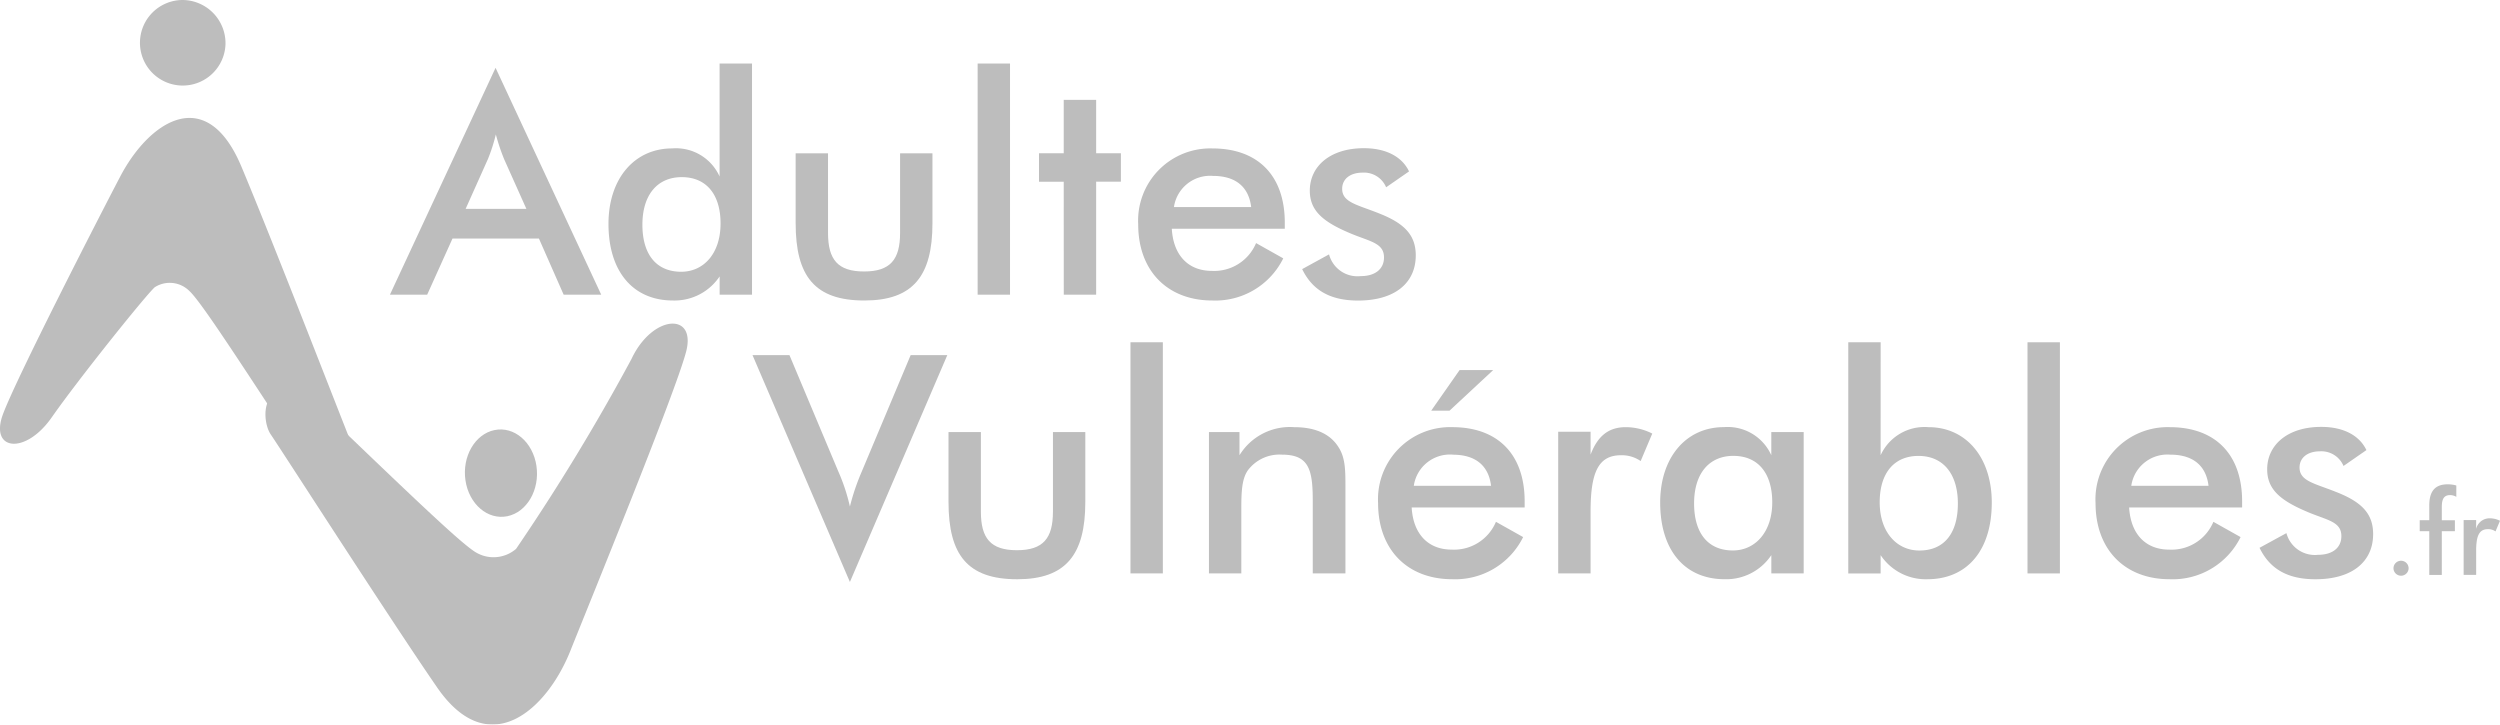 <svg xmlns="http://www.w3.org/2000/svg" width="241.613" height="70.025" viewBox="0 0 241.613 70.025">
  <g id="Groupe_413" data-name="Groupe 413" transform="translate(-84.852 -65.42)" opacity="0.3">
    <path id="Tracé_515" data-name="Tracé 515" d="M96.486,91.389c2.752-5.243,8.276-9.062,11.69-.948,3.045,7.235,10.082,25.433,10.868,27.332s-.215,8.066-6.221-1.139-8.723-13.285-9.653-14.141a2.683,2.683,0,0,0-3.36-.38c-.859.76-7.339,8.829-9.962,12.584-2.538,3.633-6.006,3.227-4.719-.284S94.727,94.739,96.486,91.389Z" transform="translate(0 -8.935)" fill="#202020"/>
    <path id="Tracé_516" data-name="Tracé 516" d="M160.1,152.8c-2.3,5.79-7.9,10.806-12.887,3.586-4.445-6.438-14.937-22.772-16.09-24.464s-.935-8,7.1-.289,11.654,11.112,12.814,11.742a3.34,3.34,0,0,0,3.8-.388,205.182,205.182,0,0,0,11.155-18.356c2-4.259,6.223-4.542,5.3-.79S161.568,149.1,160.1,152.8Z" transform="translate(-20.108 -24.521)" fill="#202020"/>
    <path id="Tracé_517" data-name="Tracé 517" d="M171.914,142.983c.34,2.3-.921,4.476-2.814,4.862s-3.705-1.167-4.045-3.466.92-4.476,2.814-4.861S171.574,140.683,171.914,142.983Z" transform="translate(-35.218 -32.535)" fill="#202020"/>
    <path id="Tracé_518" data-name="Tracé 518" d="M117.249,69.644a4.134,4.134,0,1,1-4.134-4.224A4.181,4.181,0,0,1,117.249,69.644Z" transform="translate(-10.603)" fill="#202020"/>
    <g id="Groupe_390" data-name="Groupe 390" transform="translate(122.535 71.561)">
      <path id="Tracé_519" data-name="Tracé 519" d="M166.474,93.608h-8.351l-2.449,5.43h-3.6l10.21-21.926,10.211,21.926h-3.63Zm-1.21-2.862-2.154-4.81a20.136,20.136,0,0,1-.8-2.391,16.449,16.449,0,0,1-.767,2.391l-2.154,4.81Z" transform="translate(-152.073 -76.698)" fill="#202020"/>
      <path id="Tracé_520" data-name="Tracé 520" d="M203.63,76.374V98.713H200.5V96.943a5.232,5.232,0,0,1-4.515,2.331c-3.807,0-6.227-2.744-6.227-7.407,0-4.4,2.538-7.289,6.138-7.289a4.618,4.618,0,0,1,4.6,2.715V76.374Zm-6.787,10.978c-2.361,0-3.807,1.712-3.807,4.6,0,2.921,1.387,4.545,3.747,4.545,2.184,0,3.807-1.771,3.807-4.663C200.59,88.975,199.174,87.352,196.843,87.352Z" transform="translate(-168.634 -76.374)" fill="#202020"/>
      <path id="Tracé_521" data-name="Tracé 521" d="M225.154,99.554c0,2.567.945,3.718,3.482,3.718s3.482-1.151,3.482-3.718v-7.7h3.128V98.61c0,5.105-1.889,7.466-6.581,7.466-4.781,0-6.64-2.331-6.64-7.466V91.852h3.128Z" transform="translate(-182.812 -83.175)" fill="#202020"/>
      <path id="Tracé_522" data-name="Tracé 522" d="M253.4,76.374h3.128V98.713H253.4Z" transform="translate(-196.598 -76.374)" fill="#202020"/>
      <path id="Tracé_523" data-name="Tracé 523" d="M266.367,90.548h-2.39V87.8h2.39V82.639H269.5V87.8h2.391v2.744H269.5v10.919h-3.128Z" transform="translate(-201.246 -79.127)" fill="#202020"/>
      <path id="Tracé_524" data-name="Tracé 524" d="M284.33,98.77c.147,2.567,1.594,4.073,3.866,4.073a4.387,4.387,0,0,0,4.279-2.685l2.626,1.475a7.318,7.318,0,0,1-6.846,4.073c-4.367,0-7.171-2.892-7.171-7.348a6.974,6.974,0,0,1,7.171-7.348c4.4,0,6.994,2.626,6.994,7.171v.59Zm3.984-5.105a3.529,3.529,0,0,0-3.777,3.01H292C291.766,94.7,290.468,93.665,288.314,93.665Z" transform="translate(-208.764 -82.805)" fill="#202020"/>
      <path id="Tracé_525" data-name="Tracé 525" d="M311.947,101.226a2.844,2.844,0,0,0,3.069,2.1c1.417,0,2.243-.709,2.243-1.8,0-1.417-1.358-1.535-3.246-2.331-2.6-1.092-3.925-2.154-3.925-4.131,0-2.361,1.978-4.1,5.223-4.1,2.154,0,3.689.826,4.367,2.242l-2.214,1.535a2.317,2.317,0,0,0-2.271-1.417c-1.211,0-1.978.619-1.978,1.564,0,1.328,1.475,1.534,3.6,2.39,2.391.945,3.512,2.066,3.512,4.043,0,2.656-2.006,4.367-5.577,4.367-2.657,0-4.4-.974-5.4-3.039Z" transform="translate(-221.184 -82.782)" fill="#202020"/>
    </g>
    <g id="Groupe_391" data-name="Groupe 391" transform="translate(157.578 98.5)">
      <path id="Tracé_526" data-name="Tracé 526" d="M214.587,126.642h3.57l4.722,11.243A18.241,18.241,0,0,1,224,141.279a21.9,21.9,0,0,1,1.151-3.394l4.722-11.243h3.541L224,148.568Z" transform="translate(-214.587 -125.403)" fill="#202020"/>
      <path id="Tracé_527" data-name="Tracé 527" d="M251.508,147.61c0,2.567.944,3.718,3.482,3.718s3.482-1.151,3.482-3.718v-7.7H261.6v6.758c0,5.105-1.889,7.466-6.581,7.466-4.781,0-6.639-2.331-6.639-7.466v-6.758h3.128Z" transform="translate(-229.436 -131.232)" fill="#202020"/>
      <path id="Tracé_528" data-name="Tracé 528" d="M279.751,124.431h3.128V146.77h-3.128Z" transform="translate(-243.222 -124.431)" fill="#202020"/>
      <path id="Tracé_529" data-name="Tracé 529" d="M293.279,139.538h2.951v2.243a5.714,5.714,0,0,1,5.282-2.715c2.037,0,3.482.649,4.279,1.918.679,1.033.679,2.272.679,3.925V153.2h-3.158v-7.023c0-3.039-.384-4.456-2.98-4.456a3.811,3.811,0,0,0-3.306,1.534c-.561.826-.619,2.007-.619,3.718V153.2h-3.128Z" transform="translate(-249.166 -130.862)" fill="#202020"/>
      <path id="Tracé_530" data-name="Tracé 530" d="M325.685,142.5c.147,2.567,1.593,4.073,3.866,4.073a4.387,4.387,0,0,0,4.279-2.686l2.627,1.475a7.319,7.319,0,0,1-6.846,4.073c-4.368,0-7.171-2.892-7.171-7.348a6.974,6.974,0,0,1,7.171-7.348c4.4,0,6.993,2.626,6.993,7.171v.59Zm3.983-5.105a3.528,3.528,0,0,0-3.777,3.01h7.466C333.121,138.429,331.824,137.4,329.669,137.4Zm.649-8.174h3.246l-4.22,3.925h-1.77Z" transform="translate(-261.98 -126.536)" fill="#202020"/>
      <path id="Tracé_531" data-name="Tracé 531" d="M360.016,139.066a5.671,5.671,0,0,1,2.567.619l-1.121,2.656a3.179,3.179,0,0,0-1.918-.561c-2.213,0-2.922,1.741-2.922,5.43V153.2h-3.128V139.508h3.128v2.214C357.3,139.921,358.364,139.066,360.016,139.066Z" transform="translate(-275.626 -130.862)" fill="#202020"/>
      <path id="Tracé_532" data-name="Tracé 532" d="M381.816,153.2v-1.771a5.233,5.233,0,0,1-4.515,2.331c-3.807,0-6.227-2.745-6.227-7.407,0-4.4,2.538-7.289,6.139-7.289a4.618,4.618,0,0,1,4.6,2.715v-2.243h3.128V153.2Zm-3.659-11.362c-2.361,0-3.807,1.711-3.807,4.6,0,2.921,1.387,4.544,3.748,4.544,2.154,0,3.807-1.77,3.807-4.662C381.9,143.463,380.488,141.84,378.157,141.84Z" transform="translate(-283.351 -130.862)" fill="#202020"/>
      <path id="Tracé_533" data-name="Tracé 533" d="M406.626,135.35a4.661,4.661,0,0,1,4.634-2.715c3.6,0,6.108,2.892,6.108,7.289,0,4.662-2.419,7.407-6.226,7.407A5.234,5.234,0,0,1,406.626,145v1.771H403.5V124.431h3.128Zm3.748,9.207c2.361,0,3.718-1.623,3.718-4.544,0-2.893-1.446-4.6-3.806-4.6-2.332,0-3.749,1.623-3.749,4.486C406.537,142.786,408.19,144.557,410.374,144.557Z" transform="translate(-297.599 -124.431)" fill="#202020"/>
      <path id="Tracé_534" data-name="Tracé 534" d="M434.4,124.431h3.128V146.77H434.4Z" transform="translate(-311.176 -124.431)" fill="#202020"/>
      <path id="Tracé_535" data-name="Tracé 535" d="M449.379,146.827c.148,2.567,1.594,4.073,3.866,4.073a4.386,4.386,0,0,0,4.278-2.686l2.627,1.475a7.318,7.318,0,0,1-6.846,4.073c-4.368,0-7.171-2.892-7.171-7.348a6.974,6.974,0,0,1,7.171-7.348c4.4,0,6.994,2.626,6.994,7.171v.59Zm3.983-5.105a3.529,3.529,0,0,0-3.777,3.01h7.467C456.816,142.755,455.518,141.722,453.363,141.722Z" transform="translate(-316.334 -130.862)" fill="#202020"/>
      <path id="Tracé_536" data-name="Tracé 536" d="M477,149.283a2.845,2.845,0,0,0,3.069,2.095c1.417,0,2.243-.708,2.243-1.8,0-1.417-1.358-1.534-3.246-2.331-2.6-1.092-3.925-2.155-3.925-4.131,0-2.361,1.977-4.1,5.223-4.1,2.154,0,3.689.826,4.367,2.243l-2.213,1.534a2.318,2.318,0,0,0-2.272-1.416c-1.21,0-1.977.619-1.977,1.564,0,1.328,1.475,1.534,3.6,2.39,2.391.944,3.512,2.066,3.512,4.043,0,2.655-2.006,4.367-5.578,4.367-2.656,0-4.4-.974-5.4-3.039Z" transform="translate(-328.755 -130.839)" fill="#202020"/>
    </g>
    <g id="Groupe_392" data-name="Groupe 392" transform="translate(316.172 112.226)">
      <path id="Tracé_537" data-name="Tracé 537" d="M498.23,162.1a.731.731,0,0,1,.73.742.731.731,0,0,1-1.461,0A.731.731,0,0,1,498.23,162.1Z" transform="translate(-497.5 -154.712)" fill="#202020"/>
      <path id="Tracé_538" data-name="Tracé 538" d="M502.944,153.446h-.924v-1.062h.924v-1.415c0-1.392.559-2.053,1.792-2.053a3.159,3.159,0,0,1,.821.114v1.1a1.146,1.146,0,0,0-.593-.171c-.6,0-.811.365-.811,1.175v1.255h1.266v1.062h-1.266v4.222h-1.21Z" transform="translate(-499.486 -148.916)" fill="#202020"/>
      <path id="Tracé_539" data-name="Tracé 539" d="M512.113,154.778a2.195,2.195,0,0,1,.993.239l-.434,1.027a1.227,1.227,0,0,0-.741-.217c-.856,0-1.13.673-1.13,2.1v2.317h-1.209v-5.295H510.8v.856A1.329,1.329,0,0,1,512.113,154.778Z" transform="translate(-502.813 -151.492)" fill="#202020"/>
    </g>
  </g>
</svg>
